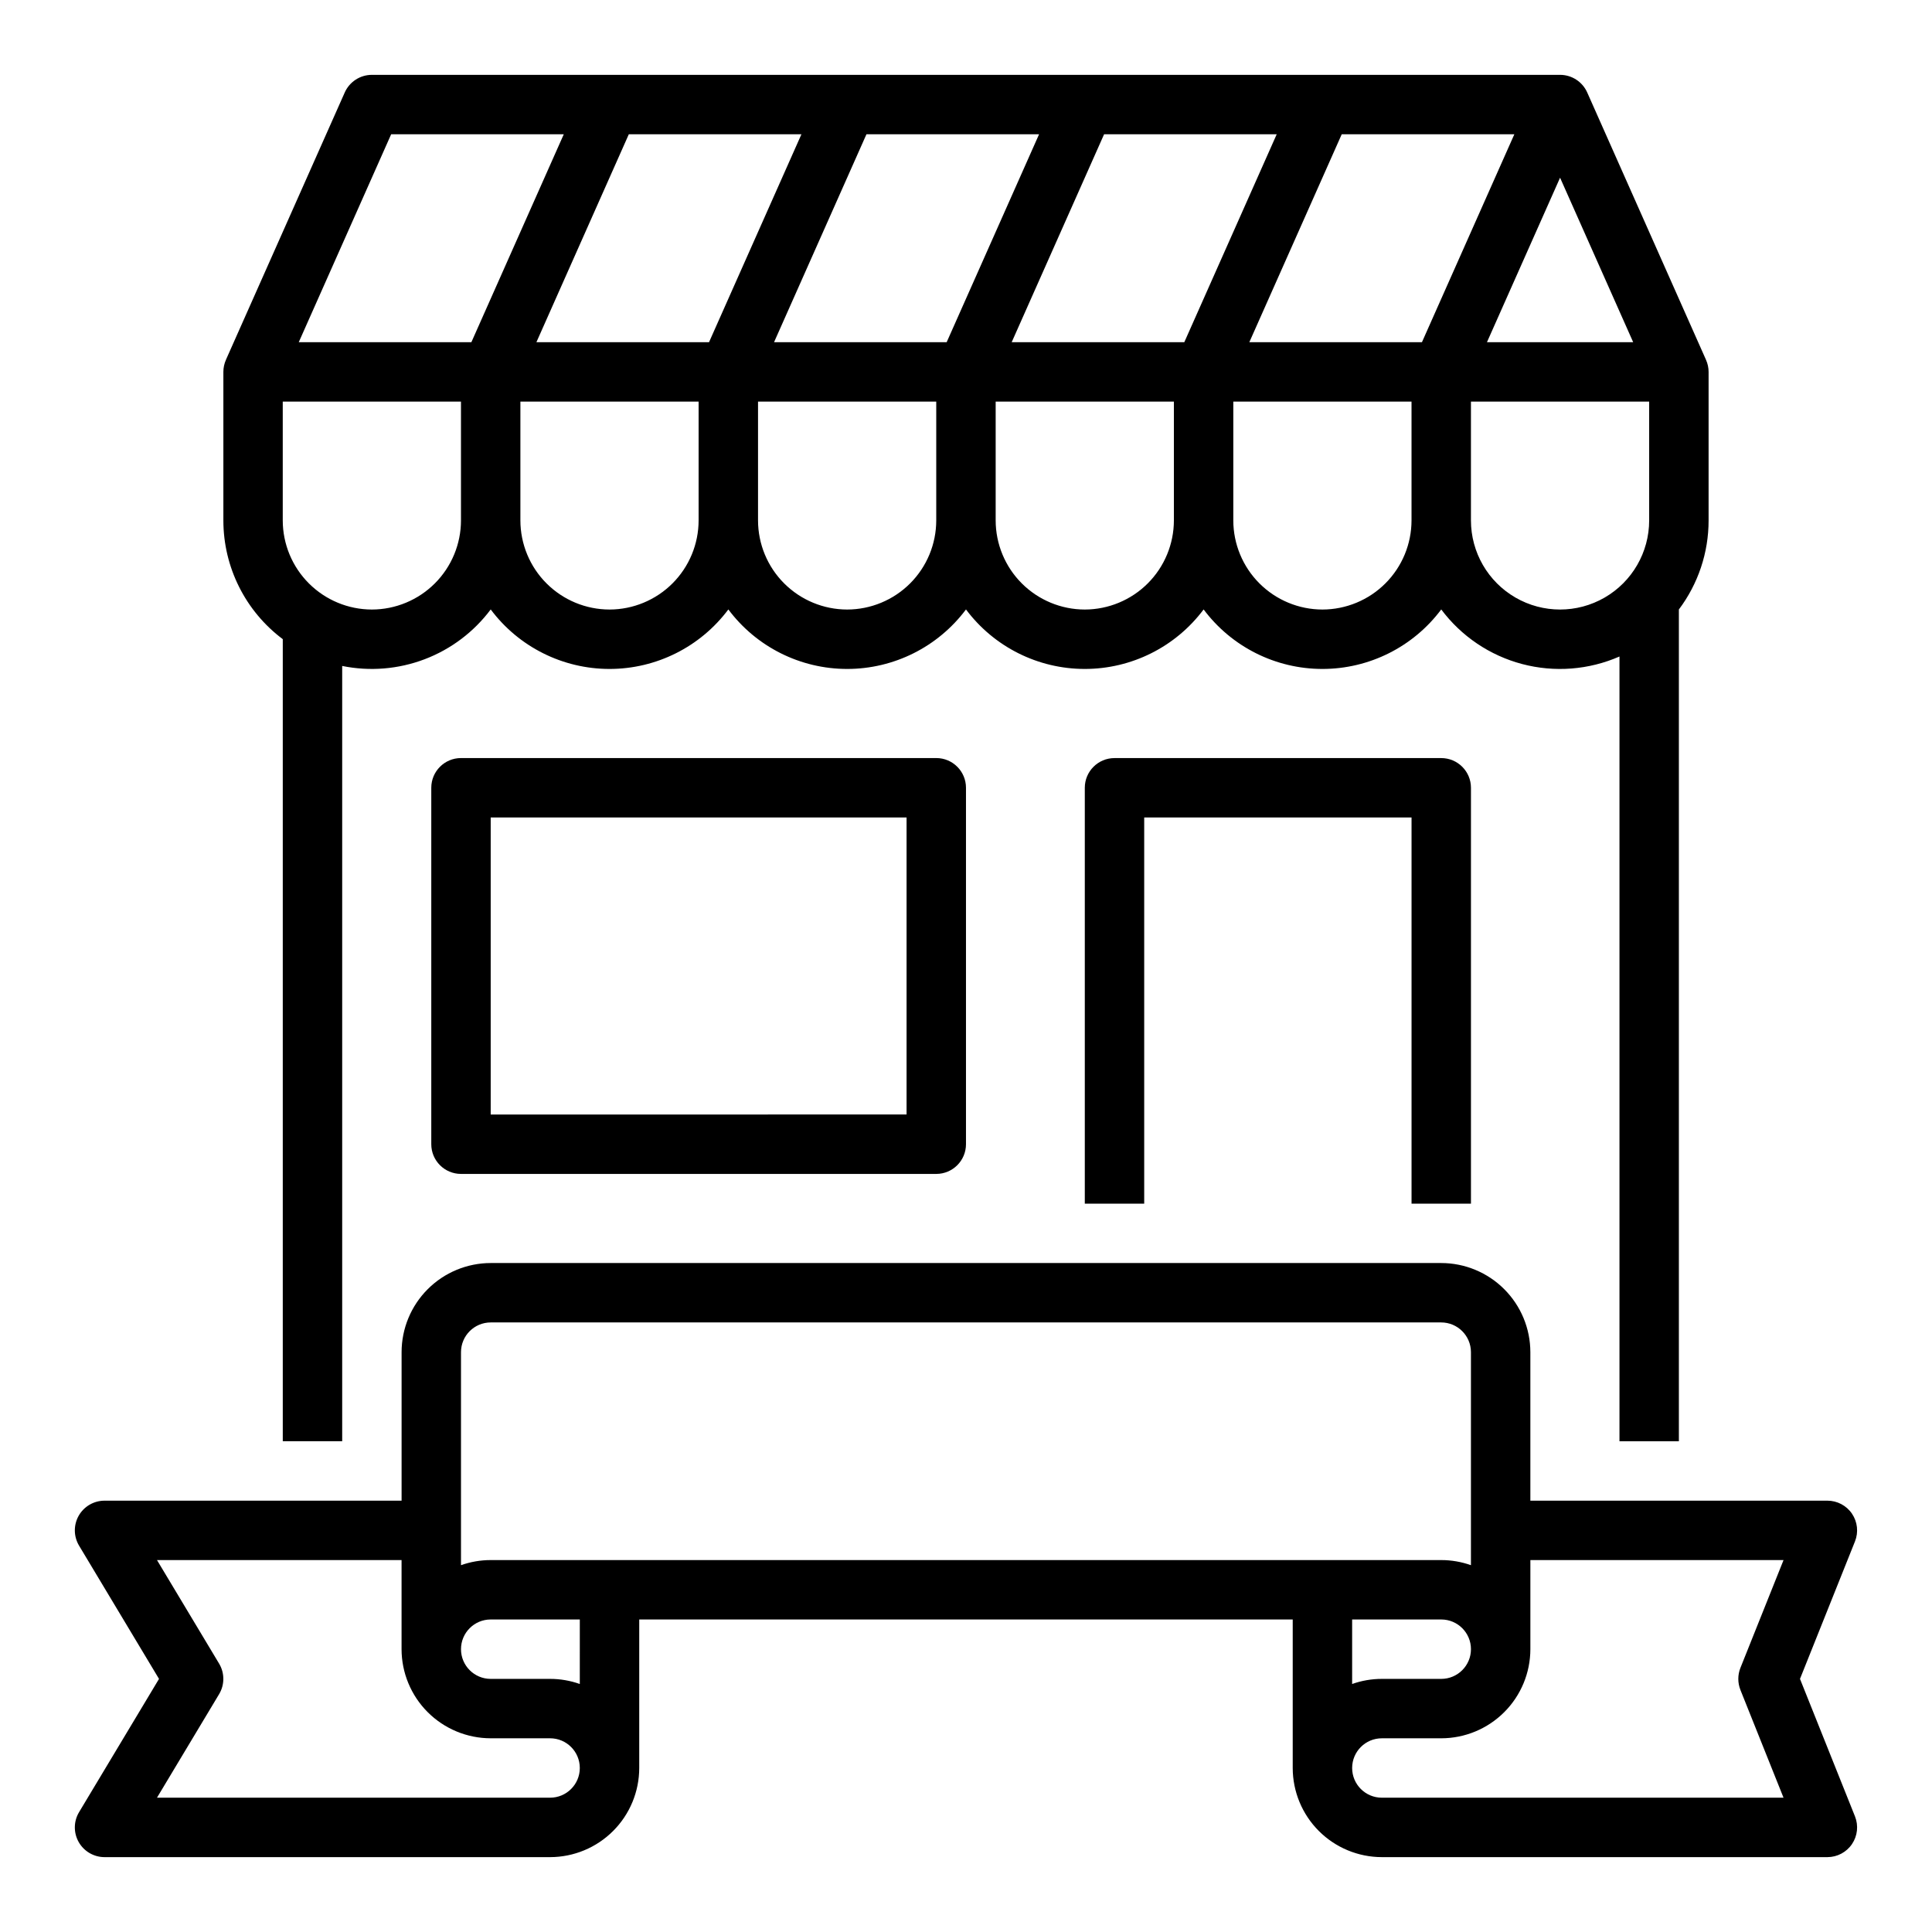 <?xml version="1.0" encoding="UTF-8"?>
<!-- Uploaded to: SVG Repo, www.svgrepo.com, Generator: SVG Repo Mixer Tools -->
<svg fill="#000000" width="800px" height="800px" version="1.1" viewBox="144 144 512 512" xmlns="http://www.w3.org/2000/svg">
 <g>
  <path d="m564.63 168.51c-1.266-2.84-4.082-4.672-7.195-4.676h-314.88c-3.113 0.004-5.93 1.836-7.195 4.676l-31.488 70.848h0.004v0.004c-0.449 1.004-0.68 2.094-0.68 3.195v39.359c0 12.395 5.844 24.066 15.77 31.488h-0.027v212.54h15.746v-205.46c7.305 1.488 14.883 0.871 21.852-1.781 6.969-2.648 13.039-7.227 17.508-13.195 7.422 9.926 19.094 15.77 31.488 15.77 12.395 0 24.062-5.844 31.488-15.77 7.422 9.926 19.09 15.77 31.488 15.77 12.395 0 24.062-5.844 31.488-15.77 7.422 9.926 19.09 15.77 31.488 15.77 12.395 0 24.062-5.844 31.488-15.77 7.422 9.926 19.09 15.77 31.484 15.77 12.398 0 24.066-5.844 31.488-15.77 5.312 7.102 12.867 12.203 21.445 14.469 8.574 2.266 17.664 1.562 25.789-1.996v207.97h15.742v-220.41h-0.023 0.004c5.129-6.805 7.902-15.098 7.894-23.617v-39.359c0-1.102-0.234-2.191-0.684-3.195h0.004zm12.18 66.176h-38.75l19.375-43.594zm-244.91 0h-45.746l24.488-55.105h45.746zm41.719-55.105h45.746l-24.488 55.105h-45.746zm62.977 0h45.746l-24.488 55.105h-45.746zm62.977 0h45.746l-24.488 55.105h-45.746zm-251.91 0h45.746l-24.488 55.105h-45.746zm-5.113 125.95c-6.262-0.008-12.266-2.5-16.691-6.926-4.43-4.426-6.918-10.43-6.926-16.691v-31.488h47.23v31.488h0.004c-0.008 6.262-2.5 12.266-6.926 16.691-4.43 4.426-10.43 6.918-16.691 6.926zm62.977 0c-6.262-0.008-12.266-2.5-16.691-6.926-4.43-4.426-6.918-10.43-6.926-16.691v-31.488h47.23v31.488c-0.004 6.262-2.496 12.266-6.922 16.691-4.43 4.426-10.43 6.918-16.691 6.926zm62.977 0c-6.262-0.008-12.266-2.5-16.691-6.926-4.43-4.426-6.918-10.43-6.926-16.691v-31.488h47.23v31.488c-0.004 6.262-2.496 12.266-6.922 16.691-4.43 4.426-10.43 6.918-16.691 6.926zm62.977 0c-6.262-0.008-12.266-2.5-16.691-6.926-4.43-4.426-6.918-10.43-6.926-16.691v-31.488h47.23v31.488c-0.008 6.262-2.496 12.266-6.922 16.691-4.43 4.426-10.434 6.918-16.691 6.926zm62.977 0h-0.004c-6.258-0.008-12.262-2.5-16.688-6.926-4.43-4.426-6.918-10.43-6.926-16.691v-31.488h47.23v31.488c-0.008 6.262-2.496 12.266-6.926 16.691-4.426 4.426-10.43 6.918-16.691 6.926zm39.359-23.617v-31.488h47.23v31.488c0 8.438-4.5 16.234-11.809 20.453-7.305 4.219-16.309 4.219-23.613 0-7.309-4.219-11.809-12.016-11.809-20.453z"/>
  <path d="m392.12 455.1c4.348 0 7.875-3.523 7.875-7.871v-94.465c0-4.348-3.527-7.871-7.875-7.871h-125.95c-4.348 0-7.875 3.523-7.875 7.871v94.465c0 4.348 3.527 7.871 7.875 7.871zm-118.08-94.465h110.21v78.719l-110.21 0.004z"/>
  <path d="m634.8 545.15c-1.465-2.16-3.906-3.457-6.516-3.457h-78.723v-39.359c-0.008-6.262-2.496-12.266-6.926-16.691-4.426-4.43-10.43-6.918-16.691-6.926h-251.9c-6.262 0.008-12.266 2.496-16.691 6.926-4.43 4.426-6.918 10.43-6.926 16.691v39.359h-78.719c-2.836 0-5.453 1.527-6.852 3.992-1.398 2.469-1.359 5.496 0.102 7.93l21.184 35.309-21.184 35.312c-1.461 2.43-1.5 5.461-0.102 7.926 1.398 2.469 4.016 3.996 6.852 3.996h118.08c6.262-0.008 12.266-2.5 16.691-6.926 4.43-4.426 6.918-10.43 6.926-16.691v-39.359h173.18v39.359c0.008 6.262 2.5 12.266 6.926 16.691s10.43 6.918 16.691 6.926h118.08c2.609 0 5.051-1.297 6.516-3.461 1.465-2.16 1.762-4.91 0.793-7.336l-14.574-36.438 14.574-36.438c0.969-2.422 0.672-5.172-0.793-7.336zm-360.76-50.691h251.9c4.348 0.008 7.867 3.527 7.875 7.875v56.457c-2.527-0.898-5.191-1.355-7.875-1.355h-251.9c-2.684 0-5.344 0.457-7.871 1.355v-56.457c0.004-4.348 3.523-7.867 7.871-7.875zm15.742 125.95h-104.18l16.461-27.438c1.496-2.492 1.496-5.606 0-8.102l-16.461-27.438h64.816v23.617c0.008 6.262 2.496 12.266 6.926 16.691 4.426 4.426 10.43 6.918 16.691 6.926h15.742c4.348 0 7.875 3.523 7.875 7.871 0 4.348-3.527 7.871-7.875 7.871zm7.871-30.133h0.004c-2.531-0.898-5.191-1.355-7.875-1.355h-15.742c-4.348 0-7.871-3.523-7.871-7.871 0-4.348 3.523-7.871 7.871-7.871h23.617zm228.29-17.098c4.348 0 7.875 3.523 7.875 7.871 0 4.348-3.527 7.871-7.875 7.871h-15.742c-2.684 0-5.344 0.457-7.871 1.355v-17.098zm79.285 18.668 11.426 28.562h-106.45c-4.348 0-7.871-3.523-7.871-7.871 0-4.348 3.523-7.871 7.871-7.871h15.742c6.262-0.008 12.266-2.5 16.691-6.926 4.43-4.426 6.918-10.43 6.926-16.691v-23.617h67.094l-11.426 28.566c-0.75 1.875-0.75 3.969 0 5.848z"/>
  <path d="m533.82 462.98v-110.21c0-4.348-3.527-7.871-7.875-7.871h-86.59c-4.348 0-7.871 3.523-7.871 7.871v110.21h15.742v-102.34h70.848v102.34z"/>
 </g>
</svg>